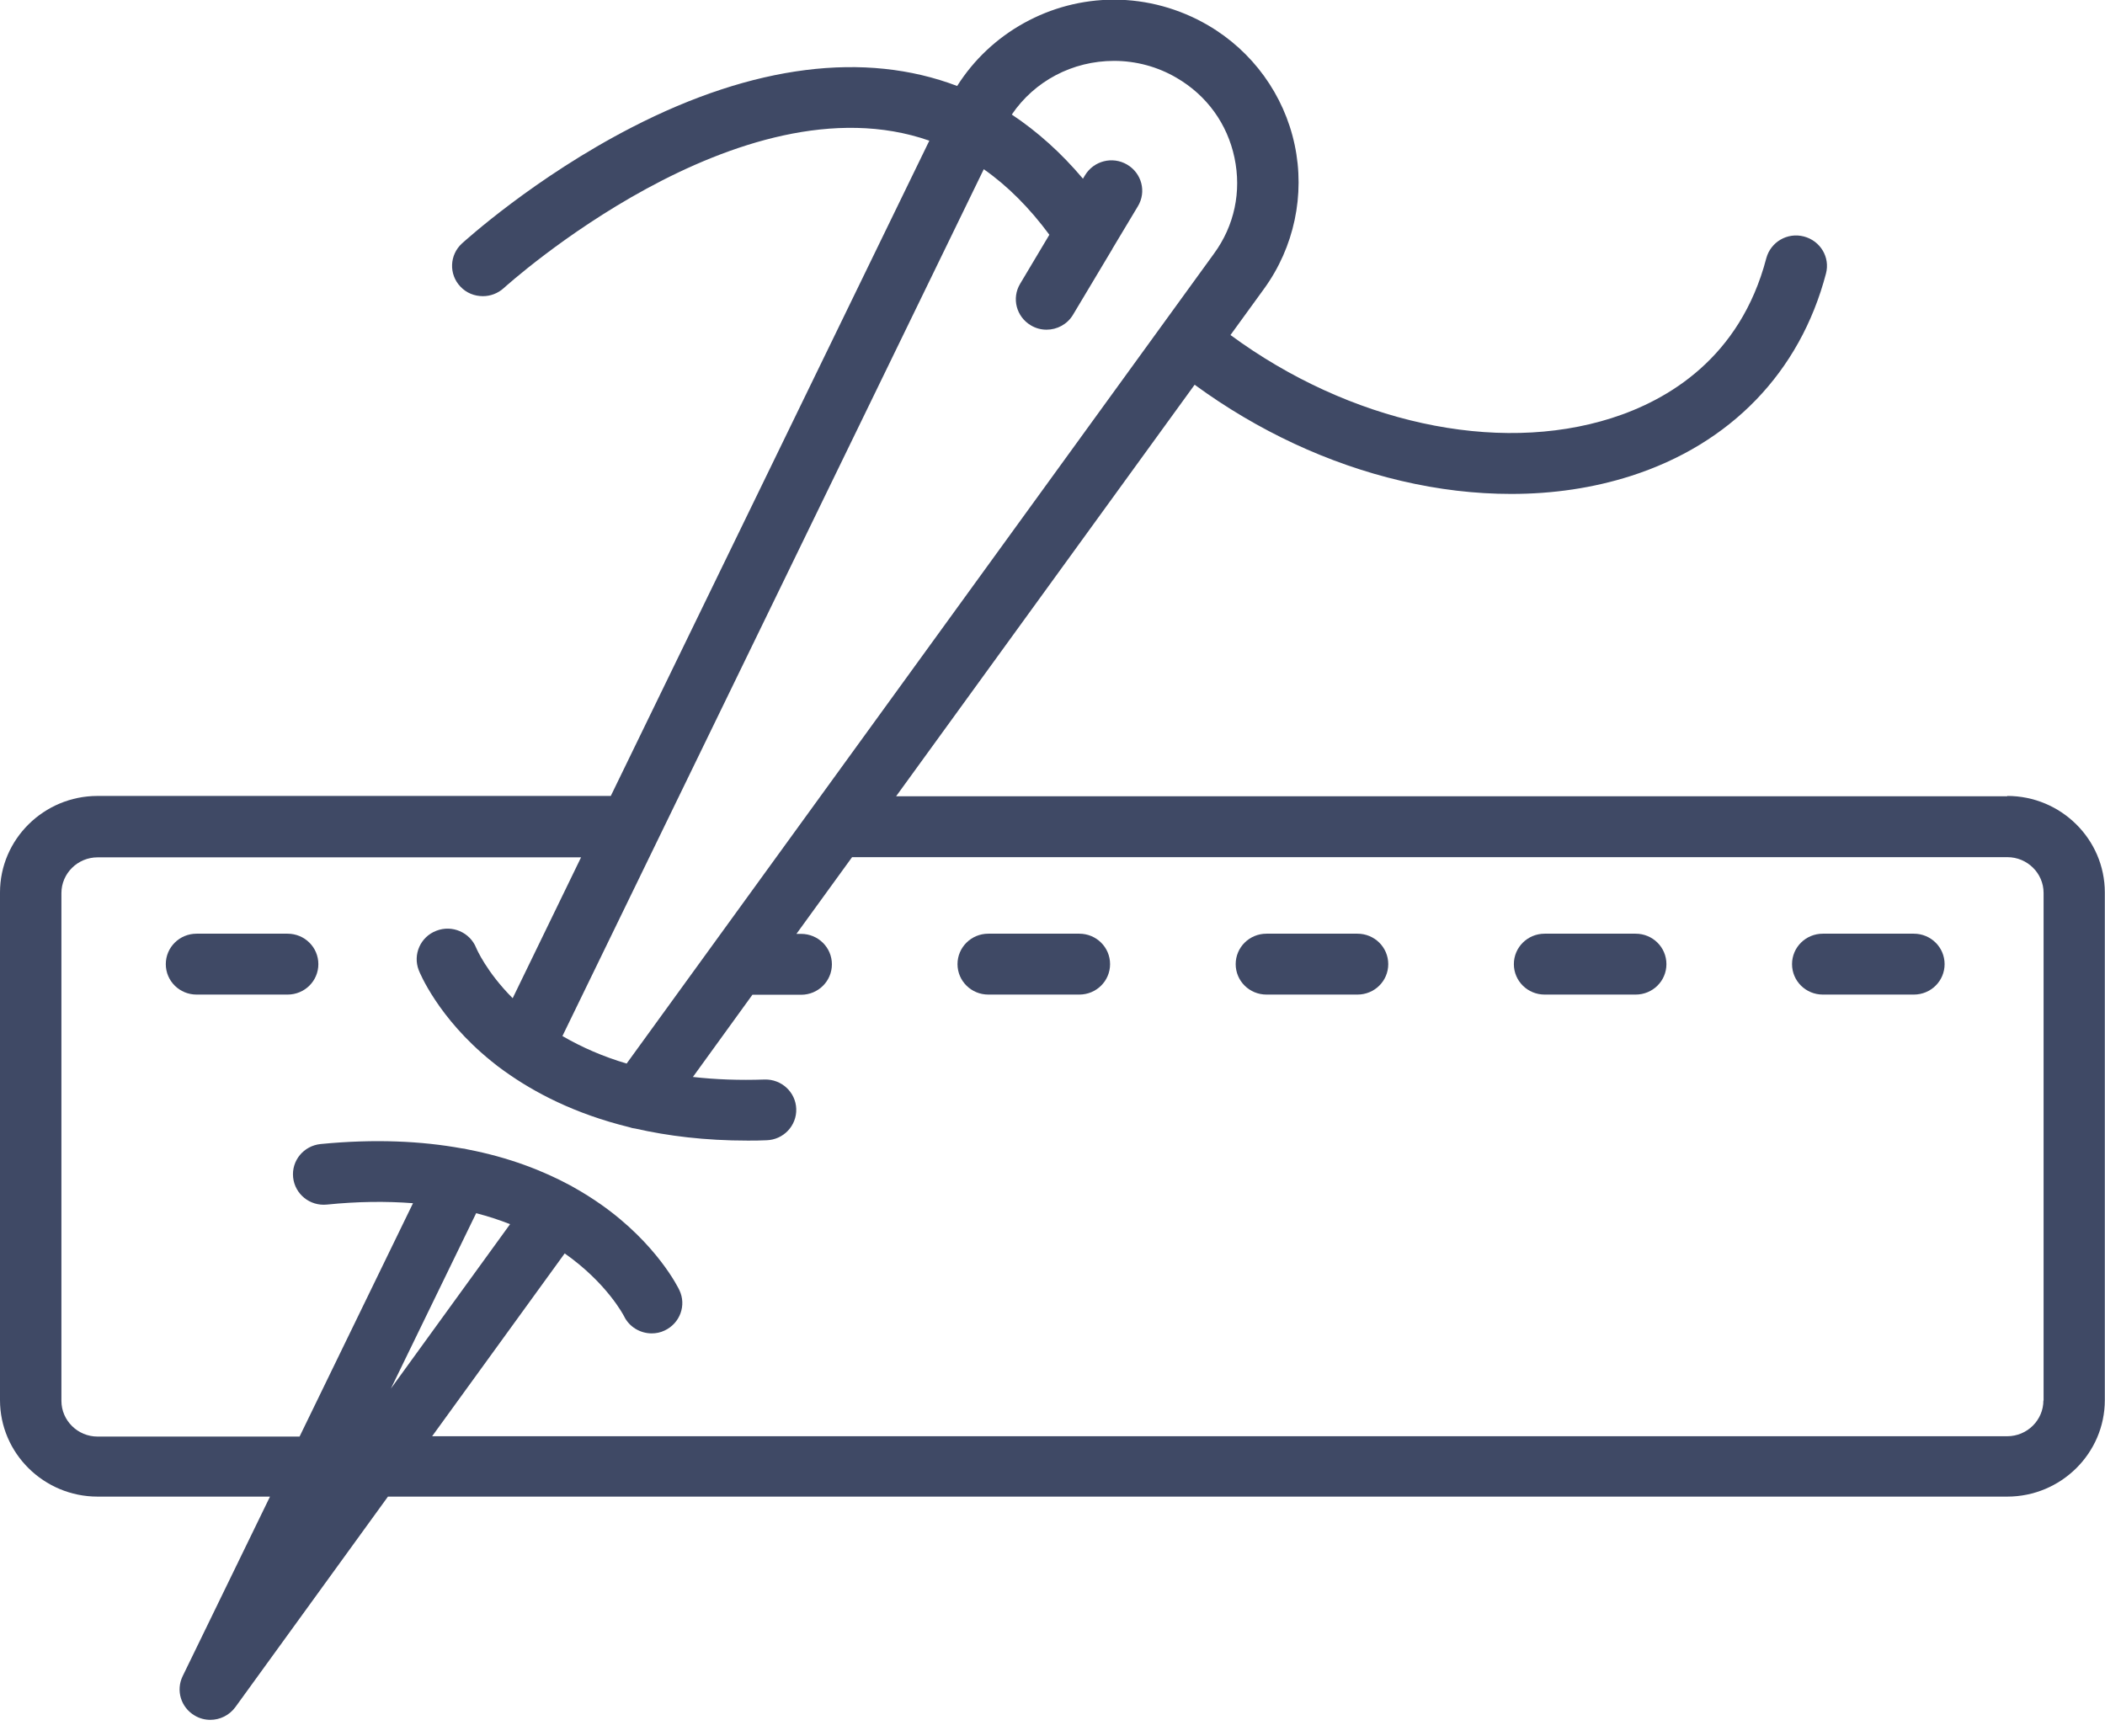 <?xml version="1.0"?>
<svg xmlns="http://www.w3.org/2000/svg" width="80" height="66" viewBox="0 0 80 66" fill="none">
<g clip-path="url(#clip0_6178_281)">
<path d="M77.659 53.23C77.659 53.976 77.045 54.59 76.284 54.59H16.423L21.461 47.641C23.061 48.766 23.696 49.988 23.716 50.027C23.914 50.439 24.337 50.681 24.767 50.681C24.932 50.681 25.104 50.648 25.263 50.57C25.845 50.295 26.096 49.609 25.818 49.034C25.785 48.962 24.965 47.275 22.836 45.778C22.519 45.556 22.162 45.327 21.759 45.105C21.726 45.085 21.699 45.066 21.666 45.053C20.648 44.504 19.359 43.994 17.765 43.687C17.693 43.667 17.613 43.654 17.541 43.647C16.033 43.373 14.255 43.281 12.185 43.484C11.544 43.549 11.074 44.111 11.14 44.752C11.207 45.386 11.775 45.85 12.423 45.785C13.58 45.667 14.671 45.654 15.696 45.733L11.385 54.603H3.709C2.955 54.603 2.334 53.995 2.334 53.244V33.946C2.334 33.201 2.949 32.587 3.709 32.587H22.083L19.484 37.941C18.486 36.94 18.109 36.058 18.096 36.025C17.858 35.437 17.183 35.143 16.582 35.378C15.98 35.607 15.683 36.28 15.914 36.875C15.941 36.947 16.641 38.686 18.665 40.327C18.817 40.451 18.982 40.581 19.16 40.706C19.16 40.706 19.174 40.712 19.18 40.719C20.291 41.516 21.831 42.333 23.914 42.843C23.987 42.869 24.066 42.889 24.145 42.896C25.382 43.177 26.79 43.353 28.41 43.353C28.648 43.353 28.886 43.353 29.131 43.34C29.779 43.321 30.281 42.784 30.261 42.15C30.241 41.51 29.699 41.013 29.058 41.032C28.099 41.065 27.193 41.032 26.334 40.934L28.595 37.81H30.446C31.094 37.81 31.616 37.293 31.616 36.653C31.616 36.012 31.094 35.496 30.446 35.496H30.268L32.383 32.58H76.291C77.045 32.58 77.666 33.188 77.666 33.94V53.237L77.659 53.23ZM19.385 46.53L14.856 52.779L18.096 46.112C18.546 46.229 18.975 46.367 19.385 46.53ZM42.34 2.314C43.174 2.314 44 2.536 44.721 2.961C45.864 3.628 46.645 4.707 46.916 5.994C47.187 7.282 46.916 8.576 46.136 9.642L23.815 40.425C22.929 40.163 22.116 39.81 21.375 39.379L37.388 6.432C38.294 7.066 39.127 7.903 39.881 8.923L38.77 10.786C38.44 11.335 38.625 12.041 39.18 12.368C39.365 12.479 39.57 12.531 39.775 12.531C40.172 12.531 40.562 12.329 40.78 11.963L42.274 9.465C42.274 9.465 42.274 9.465 42.274 9.459L43.246 7.838C43.577 7.289 43.392 6.583 42.836 6.256C42.281 5.929 41.567 6.112 41.236 6.661L41.157 6.792C40.331 5.811 39.425 5.001 38.453 4.354C39.312 3.085 40.754 2.314 42.34 2.314ZM76.291 30.266H34.056L45.402 14.623C47.795 16.375 50.486 17.63 53.25 18.277C54.671 18.611 56.073 18.774 57.435 18.774C59.028 18.774 60.555 18.545 61.97 18.094C65.772 16.878 68.41 14.146 69.395 10.4C69.56 9.779 69.183 9.152 68.555 8.988C67.927 8.825 67.293 9.197 67.127 9.818C66.135 13.603 63.385 15.211 61.25 15.891C56.866 17.29 51.279 16.055 46.764 12.734L48.04 10.976C49.184 9.4 49.607 7.406 49.203 5.504C48.8 3.602 47.603 1.948 45.911 0.961C44.826 0.327 43.59 -0.013 42.34 -0.013C39.907 -0.013 37.646 1.255 36.377 3.268C32.873 1.935 28.628 2.464 24.02 4.837C20.311 6.746 17.666 9.158 17.554 9.256C17.084 9.688 17.051 10.42 17.494 10.89C17.726 11.139 18.036 11.257 18.354 11.257C18.638 11.257 18.922 11.152 19.147 10.949C19.24 10.864 28.126 2.83 35.319 5.347L23.213 30.253H3.709C1.666 30.253 0 31.9 0 33.92V53.218C0 55.237 1.666 56.885 3.709 56.885H10.261L6.942 63.709C6.678 64.252 6.876 64.899 7.398 65.206C7.583 65.317 7.788 65.37 7.993 65.37C8.357 65.37 8.714 65.2 8.945 64.886L14.744 56.885H76.284C78.327 56.885 79.993 55.237 79.993 53.218V33.92C79.993 31.9 78.327 30.253 76.284 30.253L76.291 30.266Z" fill="#3F4965"/>
<path d="M72.734 35.489H69.276C68.628 35.489 68.106 36.006 68.106 36.646C68.106 37.287 68.628 37.803 69.276 37.803H72.734C73.382 37.803 73.904 37.287 73.904 36.646C73.904 36.006 73.382 35.489 72.734 35.489Z" fill="#3F4965"/>
<path d="M62.162 35.489H58.704C58.056 35.489 57.534 36.006 57.534 36.646C57.534 37.287 58.056 37.803 58.704 37.803H62.162C62.81 37.803 63.332 37.287 63.332 36.646C63.332 36.006 62.81 35.489 62.162 35.489Z" fill="#3F4965"/>
<path d="M51.59 35.489H48.132C47.484 35.489 46.962 36.006 46.962 36.646C46.962 37.287 47.484 37.803 48.132 37.803H51.59C52.238 37.803 52.76 37.287 52.76 36.646C52.76 36.006 52.238 35.489 51.59 35.489Z" fill="#3F4965"/>
<path d="M41.018 35.489H37.56C36.913 35.489 36.39 36.006 36.39 36.646C36.39 37.287 36.913 37.803 37.56 37.803H41.018C41.666 37.803 42.188 37.287 42.188 36.646C42.188 36.006 41.666 35.489 41.018 35.489Z" fill="#3F4965"/>
<path d="M10.929 35.489H7.471C6.823 35.489 6.301 36.006 6.301 36.646C6.301 37.287 6.823 37.803 7.471 37.803H10.929C11.577 37.803 12.099 37.287 12.099 36.646C12.099 36.006 11.577 35.489 10.929 35.489Z" fill="#3F4965"/>
</g>
<defs>
<clipPath id="clip0_6178_281">
<rect width="80" height="65.376" fill="white"/>
</clipPath>
</defs>
</svg>
